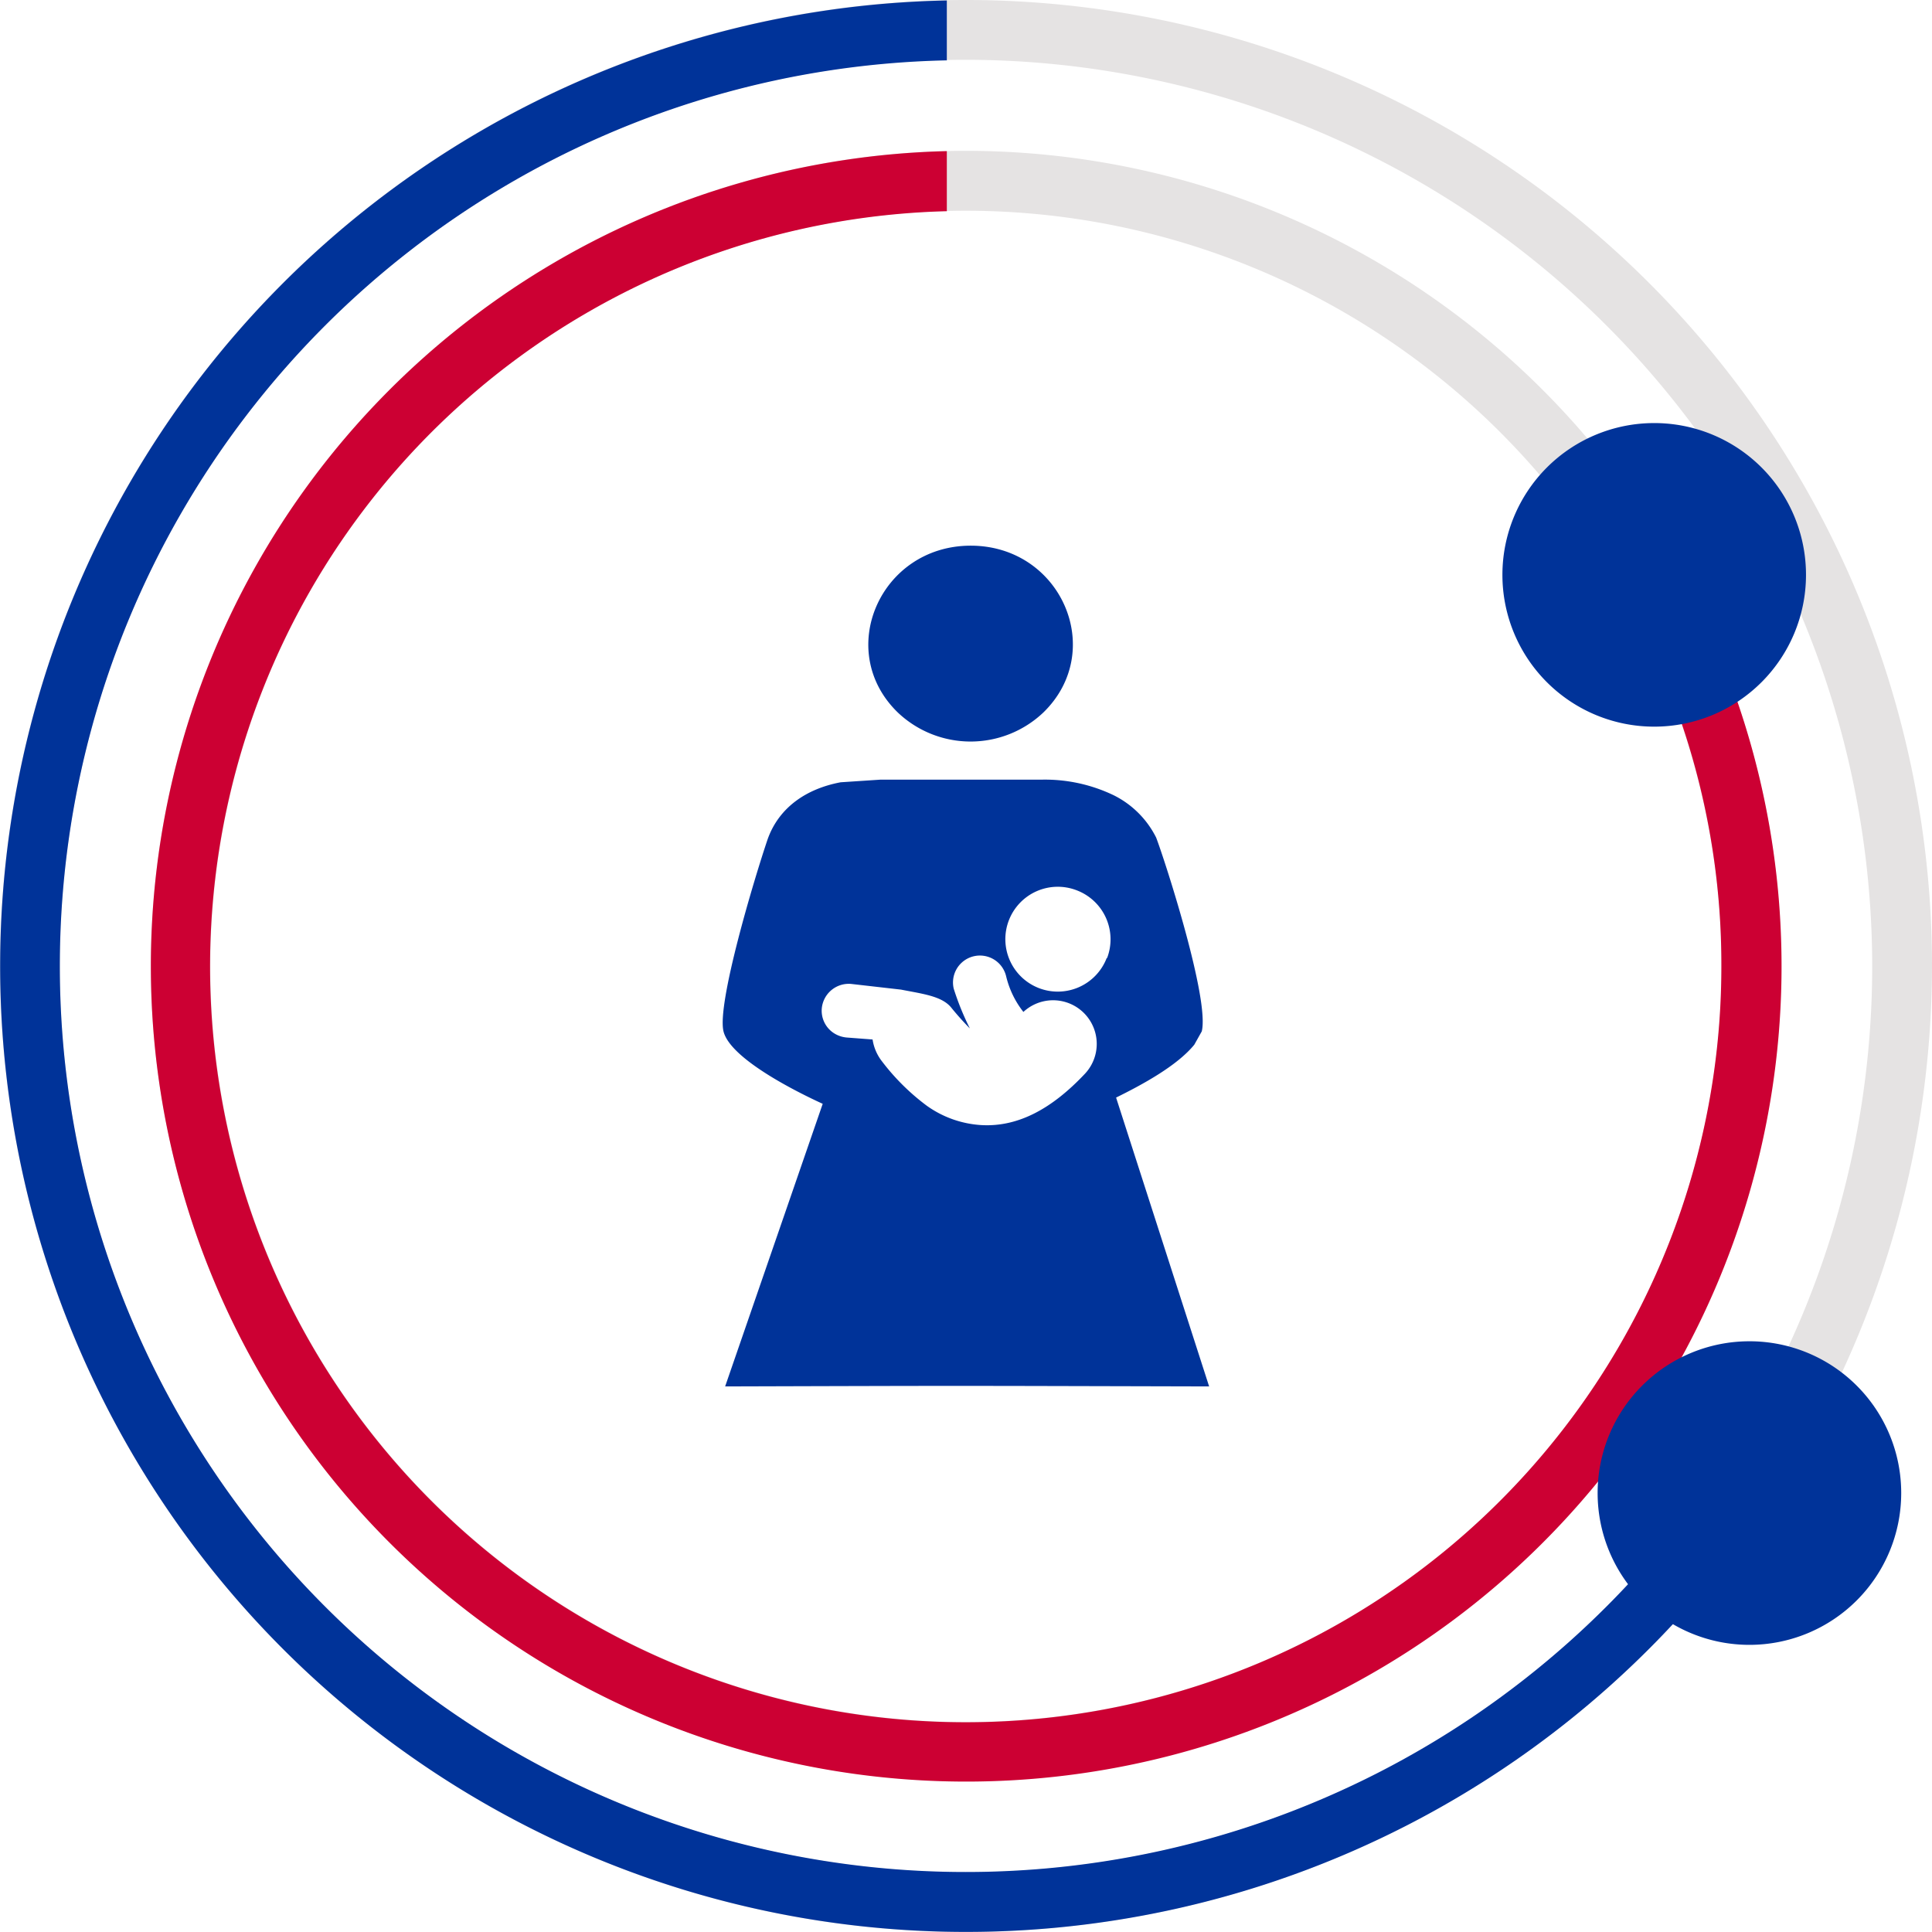 <svg xmlns="http://www.w3.org/2000/svg" viewBox="0 0 204.54 204.54"><defs><style>.cls-1{fill:#e5e3e3;}.cls-2{fill:#c03;}.cls-3,.cls-4{fill:#039;}.cls-4{fill-rule:evenodd;}</style></defs><g id="Layer_2" data-name="Layer 2"><g id="OBJECTS"><path class="cls-1" d="M102.27,188.57a86.3,86.3,0,1,1,86.3-86.3A86.4,86.4,0,0,1,102.27,188.57Zm0-166.26a80,80,0,1,0,80,80A80.05,80.05,0,0,0,102.27,22.31Z"/><path class="cls-2" d="M182.24,102.27a80,80,0,1,1-82-79.91V16a86.32,86.32,0,1,0,77.88,45.05l-5.35,3.42A79.48,79.48,0,0,1,182.24,102.27Z"/><path class="cls-1" d="M102.27,204.54A102.27,102.27,0,1,1,204.54,102.27,102.39,102.39,0,0,1,102.27,204.54Zm0-198.21a95.94,95.94,0,1,0,95.94,95.94A96.05,96.05,0,0,0,102.27,6.33Z"/><path class="cls-3" d="M187.68,158.43l-5.44-3.24a95.91,95.91,0,1,1-82-148.8V.05a102.25,102.25,0,1,0,87.48,158.38Z"/><path class="cls-4" d="M95.06,75.44a11.19,11.19,0,0,0,15.39,0c6.74-6.54,1.89-17.67-7.68-17.67S88.31,68.91,95.06,75.44Zm22.1,26A5.55,5.55,0,1,1,114,94.26a5.55,5.55,0,0,1,3.21,7.16Zm-8.8,5.71a9.75,9.75,0,0,1-1.84-3.79,2.85,2.85,0,0,0-5.55,1.31,28.29,28.29,0,0,0,1.71,4.21,29.82,29.82,0,0,1-2-2.24c-1-1.19-3-1.42-5.29-1.87l-5.26-.6A2.87,2.87,0,0,0,87,106.78a2.83,2.83,0,0,0,1.21,2.55,3,3,0,0,0,1.41.51l2.76.21a4.94,4.94,0,0,0,1,2.32,23.79,23.79,0,0,0,4.72,4.68,11.05,11.05,0,0,0,5.93,2.07c3.7.16,7.24-1.63,10.82-5.43a4.62,4.62,0,0,0-6.5-6.56ZM128,146.75l-9.84-30.55c2.68-1.32,6.44-3.34,8.28-5.6l.79-1.41c.84-3.37-3.82-17.86-4.83-20.52a10,10,0,0,0-4.5-4.48,16.82,16.82,0,0,0-7.54-1.65l-17.13,0L89,82.82c-3.67.69-6.53,2.69-7.72,6C79.86,93,75.87,106.28,76.6,109.2s7.85,6.45,10.5,7.66L76.77,146.78c27.4-.08,22.39-.07,51.26,0Z"/><path class="cls-3" d="M191.2,60.86a16.07,16.07,0,1,1-16.07-16.07A16.06,16.06,0,0,1,191.2,60.86Z"/><path class="cls-3" d="M201.28,158.1A16.07,16.07,0,1,1,185.21,142,16.06,16.06,0,0,1,201.28,158.1Z"/></g></g></svg>